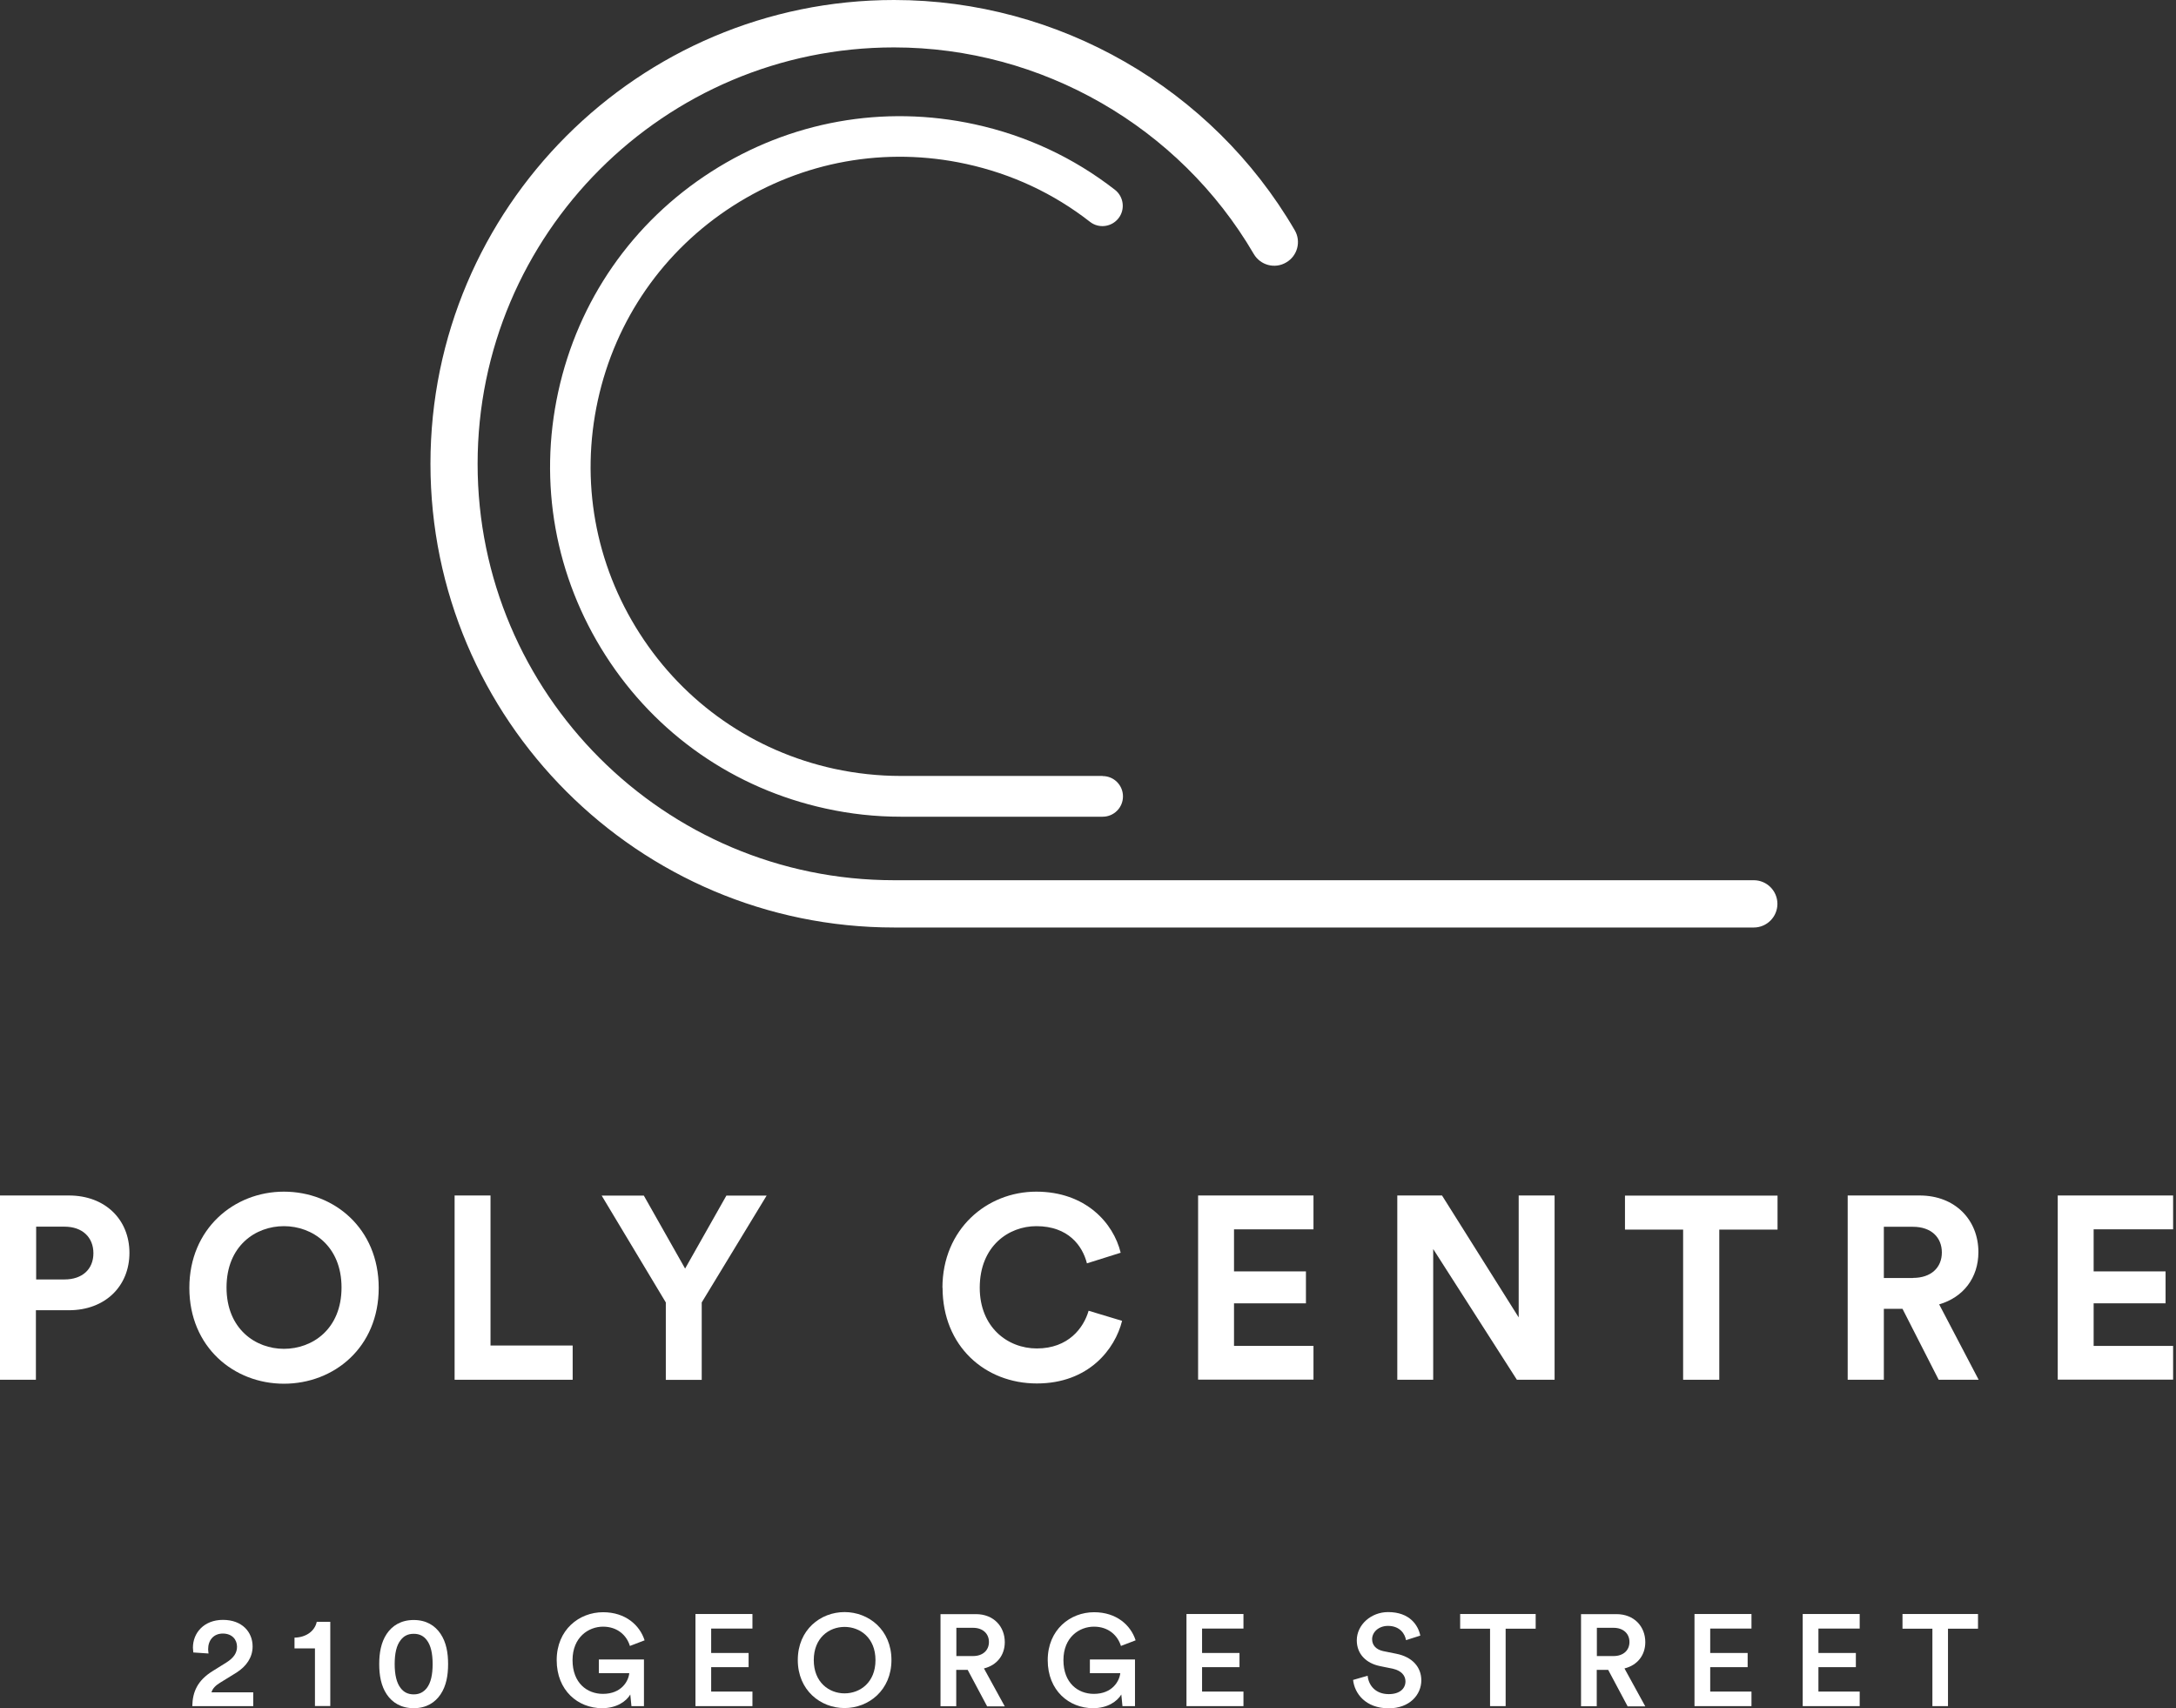 <?xml version="1.0" encoding="UTF-8"?> <svg xmlns="http://www.w3.org/2000/svg" width="172" height="135" viewBox="0 0 172 135" fill="none"><rect x="0" y="0" width="172" height="135" fill="#333333" stroke="none"/><g clip-path="url(#clip0_125_69)"><path d="M138.636 73.302H70.676C50.467 73.302 34.025 56.86 34.025 36.651C34.025 16.442 50.467 0 70.676 0C83.654 0 95.794 6.969 102.338 18.189C102.863 19.078 102.56 20.229 101.661 20.744C100.773 21.27 99.632 20.967 99.106 20.078C93.218 9.998 82.321 3.747 70.666 3.747C52.517 3.747 37.752 18.512 37.752 36.661C37.752 54.81 52.517 69.565 70.666 69.565H138.626C139.656 69.565 140.494 70.404 140.494 71.434C140.494 72.464 139.656 73.302 138.626 73.302H138.636Z" fill="white"></path><path d="M2.838 103.56V109.044H0V94.481H5.444C8.322 94.481 10.231 96.39 10.231 99.016C10.231 101.641 8.322 103.55 5.444 103.55H2.838V103.56ZM5.1 101.116C6.514 101.116 7.383 100.298 7.383 99.046C7.383 97.794 6.524 96.945 5.1 96.945H2.858V101.116H5.1Z" fill="white"></path><path d="M22.441 94.178C26.4 94.178 29.935 97.076 29.935 101.783C29.935 106.489 26.4 109.357 22.441 109.357C18.482 109.357 14.967 106.459 14.967 101.783C14.967 97.107 18.502 94.178 22.441 94.178ZM22.441 106.6C24.703 106.6 26.996 105.035 26.996 101.752C26.996 98.47 24.693 96.905 22.441 96.905C20.189 96.905 17.906 98.47 17.906 101.752C17.906 105.035 20.209 106.6 22.441 106.6Z" fill="white"></path><path d="M35.934 109.044V94.481H38.772V106.338H45.266V109.044H35.944H35.934Z" fill="white"></path><path d="M47.559 94.491H50.891L54.154 100.258L57.416 94.491H60.597L55.467 102.934V109.054H52.629V102.934L47.559 94.491Z" fill="white"></path><path d="M74.494 101.783C74.494 97.137 78.008 94.178 81.907 94.178C85.805 94.178 88.007 96.642 88.583 99.005L85.916 99.844C85.563 98.45 84.442 96.905 81.917 96.905C79.736 96.905 77.443 98.47 77.443 101.773C77.443 104.873 79.624 106.57 81.957 106.57C84.442 106.57 85.654 104.954 86.048 103.59L88.694 104.388C88.138 106.63 86.048 109.337 81.957 109.337C77.867 109.337 74.504 106.398 74.504 101.762L74.494 101.783Z" fill="white"></path><path d="M94.703 109.044V94.481H103.823V97.157H97.541V100.48H103.227V103.005H97.541V106.368H103.823V109.034H94.703V109.044Z" fill="white"></path><path d="M119.901 109.044L113.286 98.713V109.044H110.448V94.481H113.983L120.043 104.116V94.481H122.881V109.044H119.901Z" fill="white"></path><path d="M135.899 97.177V109.044H133.041V97.177H128.445V94.491H140.504V97.177H135.909H135.899Z" fill="white"></path><path d="M150.392 103.439H148.907V109.044H146.049V94.481H151.735C154.563 94.481 156.381 96.43 156.381 98.955C156.381 100.985 155.189 102.53 153.28 103.086L156.401 109.044H153.24L150.382 103.439H150.392ZM151.21 100.995C152.644 100.995 153.492 100.177 153.492 98.985C153.492 97.794 152.654 96.955 151.21 96.955H148.907V101.005H151.21V100.995Z" fill="white"></path><path d="M162.652 109.044V94.481H171.772V97.157H165.49V100.48H171.176V103.005H165.49V106.368H171.772V109.034H162.652V109.044Z" fill="white"></path><path d="M87.148 61.324C87.148 61.324 72.343 61.324 71.181 61.324C69.454 61.324 67.656 61.132 65.94 60.759C59.557 59.365 54.093 55.567 50.568 50.073C47.033 44.569 45.862 38.025 47.255 31.642C48.649 25.259 52.447 19.795 57.941 16.27C63.445 12.746 69.99 11.564 76.372 12.958C79.978 13.745 83.27 15.28 86.159 17.533C86.856 18.078 87.866 17.947 88.411 17.25C88.956 16.553 88.825 15.543 88.128 14.998C84.856 12.453 81.129 10.716 77.059 9.827C69.838 8.251 62.435 9.584 56.214 13.574C49.992 17.563 45.7 23.744 44.125 30.965C42.549 38.186 43.882 45.589 47.872 51.81C51.861 58.032 58.042 62.324 65.263 63.9C67.232 64.334 69.212 64.546 71.191 64.546C73.302 64.546 87.159 64.546 87.159 64.546C88.047 64.546 88.764 63.829 88.764 62.94C88.764 62.051 88.047 61.334 87.159 61.334L87.148 61.324Z" fill="white"></path><path d="M15.28 130.597C15.28 130.506 15.25 130.344 15.25 130.213C15.25 129.062 16.109 128.021 17.624 128.021C19.139 128.021 19.967 128.981 19.967 130.122C19.967 130.981 19.482 131.688 18.684 132.193L17.391 132.99C17.078 133.182 16.805 133.425 16.715 133.748H20.017V134.839H15.2C15.22 133.697 15.624 132.809 16.785 132.081L17.886 131.395C18.482 131.021 18.735 130.627 18.735 130.142C18.735 129.597 18.361 129.102 17.613 129.102C16.866 129.102 16.452 129.648 16.452 130.334C16.452 130.435 16.472 130.556 16.482 130.678L15.291 130.597H15.28Z" fill="white"></path><path d="M24.895 134.839V130.274H23.279V129.425C24.239 129.405 24.895 128.87 25.037 128.173H26.107V134.828H24.895V134.839Z" fill="white"></path><path d="M30.571 129.122C31.005 128.476 31.702 128.031 32.702 128.031C33.702 128.031 34.389 128.476 34.823 129.122C35.278 129.799 35.419 130.627 35.419 131.516C35.419 132.404 35.278 133.232 34.823 133.909C34.389 134.556 33.702 135 32.702 135C31.702 135 31.005 134.556 30.571 133.909C30.117 133.232 29.975 132.394 29.975 131.516C29.975 130.637 30.117 129.799 30.571 129.122ZM31.672 133.414C31.894 133.707 32.217 133.909 32.702 133.909C33.187 133.909 33.49 133.707 33.732 133.414C34.055 133 34.197 132.354 34.197 131.516C34.197 130.677 34.055 130.031 33.732 129.617C33.5 129.314 33.187 129.122 32.702 129.122C32.217 129.122 31.904 129.314 31.672 129.617C31.339 130.031 31.197 130.677 31.197 131.516C31.197 132.354 31.349 133.01 31.672 133.414Z" fill="white"></path><path d="M49.912 134.839L49.821 133.92C49.508 134.455 48.75 135 47.589 135C45.69 135 44.003 133.607 44.003 131.203C44.003 128.799 45.781 127.416 47.669 127.416C49.437 127.416 50.568 128.436 50.952 129.637L49.79 130.082C49.548 129.264 48.821 128.557 47.669 128.557C46.518 128.557 45.256 129.395 45.256 131.203C45.256 133.011 46.407 133.869 47.659 133.869C49.124 133.869 49.679 132.859 49.74 132.233H47.336V131.152H50.901V134.839H49.901H49.912Z" fill="white"></path><path d="M54.972 134.838V127.557H59.476V128.708H56.214V130.637H59.173V131.758H56.214V133.687H59.476V134.838H54.972Z" fill="white"></path><path d="M66.758 127.405C68.666 127.405 70.464 128.809 70.464 131.193C70.464 133.576 68.666 134.99 66.758 134.99C64.849 134.99 63.061 133.576 63.061 131.193C63.061 128.809 64.849 127.405 66.758 127.405ZM66.758 133.829C67.99 133.829 69.202 132.96 69.202 131.203C69.202 129.445 67.99 128.577 66.758 128.577C65.526 128.577 64.324 129.445 64.324 131.203C64.324 132.96 65.536 133.829 66.758 133.829Z" fill="white"></path><path d="M76.494 131.97H75.585V134.849H74.342V127.567H77.14C78.544 127.567 79.422 128.547 79.422 129.779C79.422 130.819 78.796 131.607 77.776 131.859L79.422 134.859H78.029L76.494 131.98V131.97ZM76.918 130.88C77.675 130.88 78.17 130.435 78.17 129.769C78.17 129.102 77.675 128.648 76.918 128.648H75.595V130.88H76.918Z" fill="white"></path><path d="M88.724 134.839L88.633 133.92C88.31 134.455 87.563 135 86.401 135C84.502 135 82.816 133.607 82.816 131.203C82.816 128.799 84.593 127.416 86.482 127.416C88.249 127.416 89.38 128.436 89.764 129.637L88.603 130.082C88.35 129.264 87.633 128.557 86.472 128.557C85.31 128.557 84.058 129.395 84.058 131.203C84.058 133.011 85.209 133.869 86.462 133.869C87.926 133.869 88.482 132.859 88.552 132.233H86.149V131.152H89.714V134.839H88.714H88.724Z" fill="white"></path><path d="M93.784 134.838V127.557H98.288V128.708H95.016V130.637H97.975V131.758H95.016V133.687H98.288V134.838H93.784Z" fill="white"></path><path d="M111.135 129.617C111.064 129.163 110.68 128.496 109.711 128.496C108.974 128.496 108.458 128.991 108.458 129.546C108.458 130.011 108.751 130.354 109.317 130.486L110.367 130.698C111.65 130.95 112.347 131.768 112.347 132.798C112.347 133.93 111.428 135.01 109.771 135.01C107.923 135.01 107.065 133.818 106.954 132.768L108.105 132.435C108.176 133.192 108.721 133.889 109.771 133.889C110.65 133.889 111.094 133.445 111.094 132.879C111.094 132.405 110.741 132.031 110.125 131.889L109.095 131.677C107.984 131.455 107.246 130.718 107.246 129.637C107.246 128.415 108.368 127.405 109.721 127.405C111.438 127.405 112.104 128.456 112.266 129.264L111.155 129.617H111.135Z" fill="white"></path><path d="M119.012 128.718V134.838H117.78V128.718H115.417V127.557H121.386V128.718H119.012Z" fill="white"></path><path d="M127.122 131.97H126.213V134.849H124.971V127.567H127.769C129.173 127.567 130.051 128.547 130.051 129.779C130.051 130.819 129.425 131.607 128.405 131.859L130.051 134.859H128.657L127.122 131.98V131.97ZM127.547 130.88C128.304 130.88 128.799 130.435 128.799 129.769C128.799 129.102 128.304 128.648 127.547 128.648H126.223V130.88H127.547Z" fill="white"></path><path d="M133.94 134.838V127.557H138.444V128.708H135.182V130.637H138.141V131.758H135.182V133.687H138.444V134.838H133.94Z" fill="white"></path><path d="M142.494 134.838V127.557H146.998V128.708H143.736V130.637H146.695V131.758H143.736V133.687H146.998V134.838H142.494Z" fill="white"></path><path d="M153.977 128.718V134.838H152.745V128.718H150.381V127.557H156.35V128.718H153.977Z" fill="white"></path></g><defs><clipPath id="clip0_125_69"><rect width="171.772" height="135" fill="white"></rect></clipPath></defs></svg> 